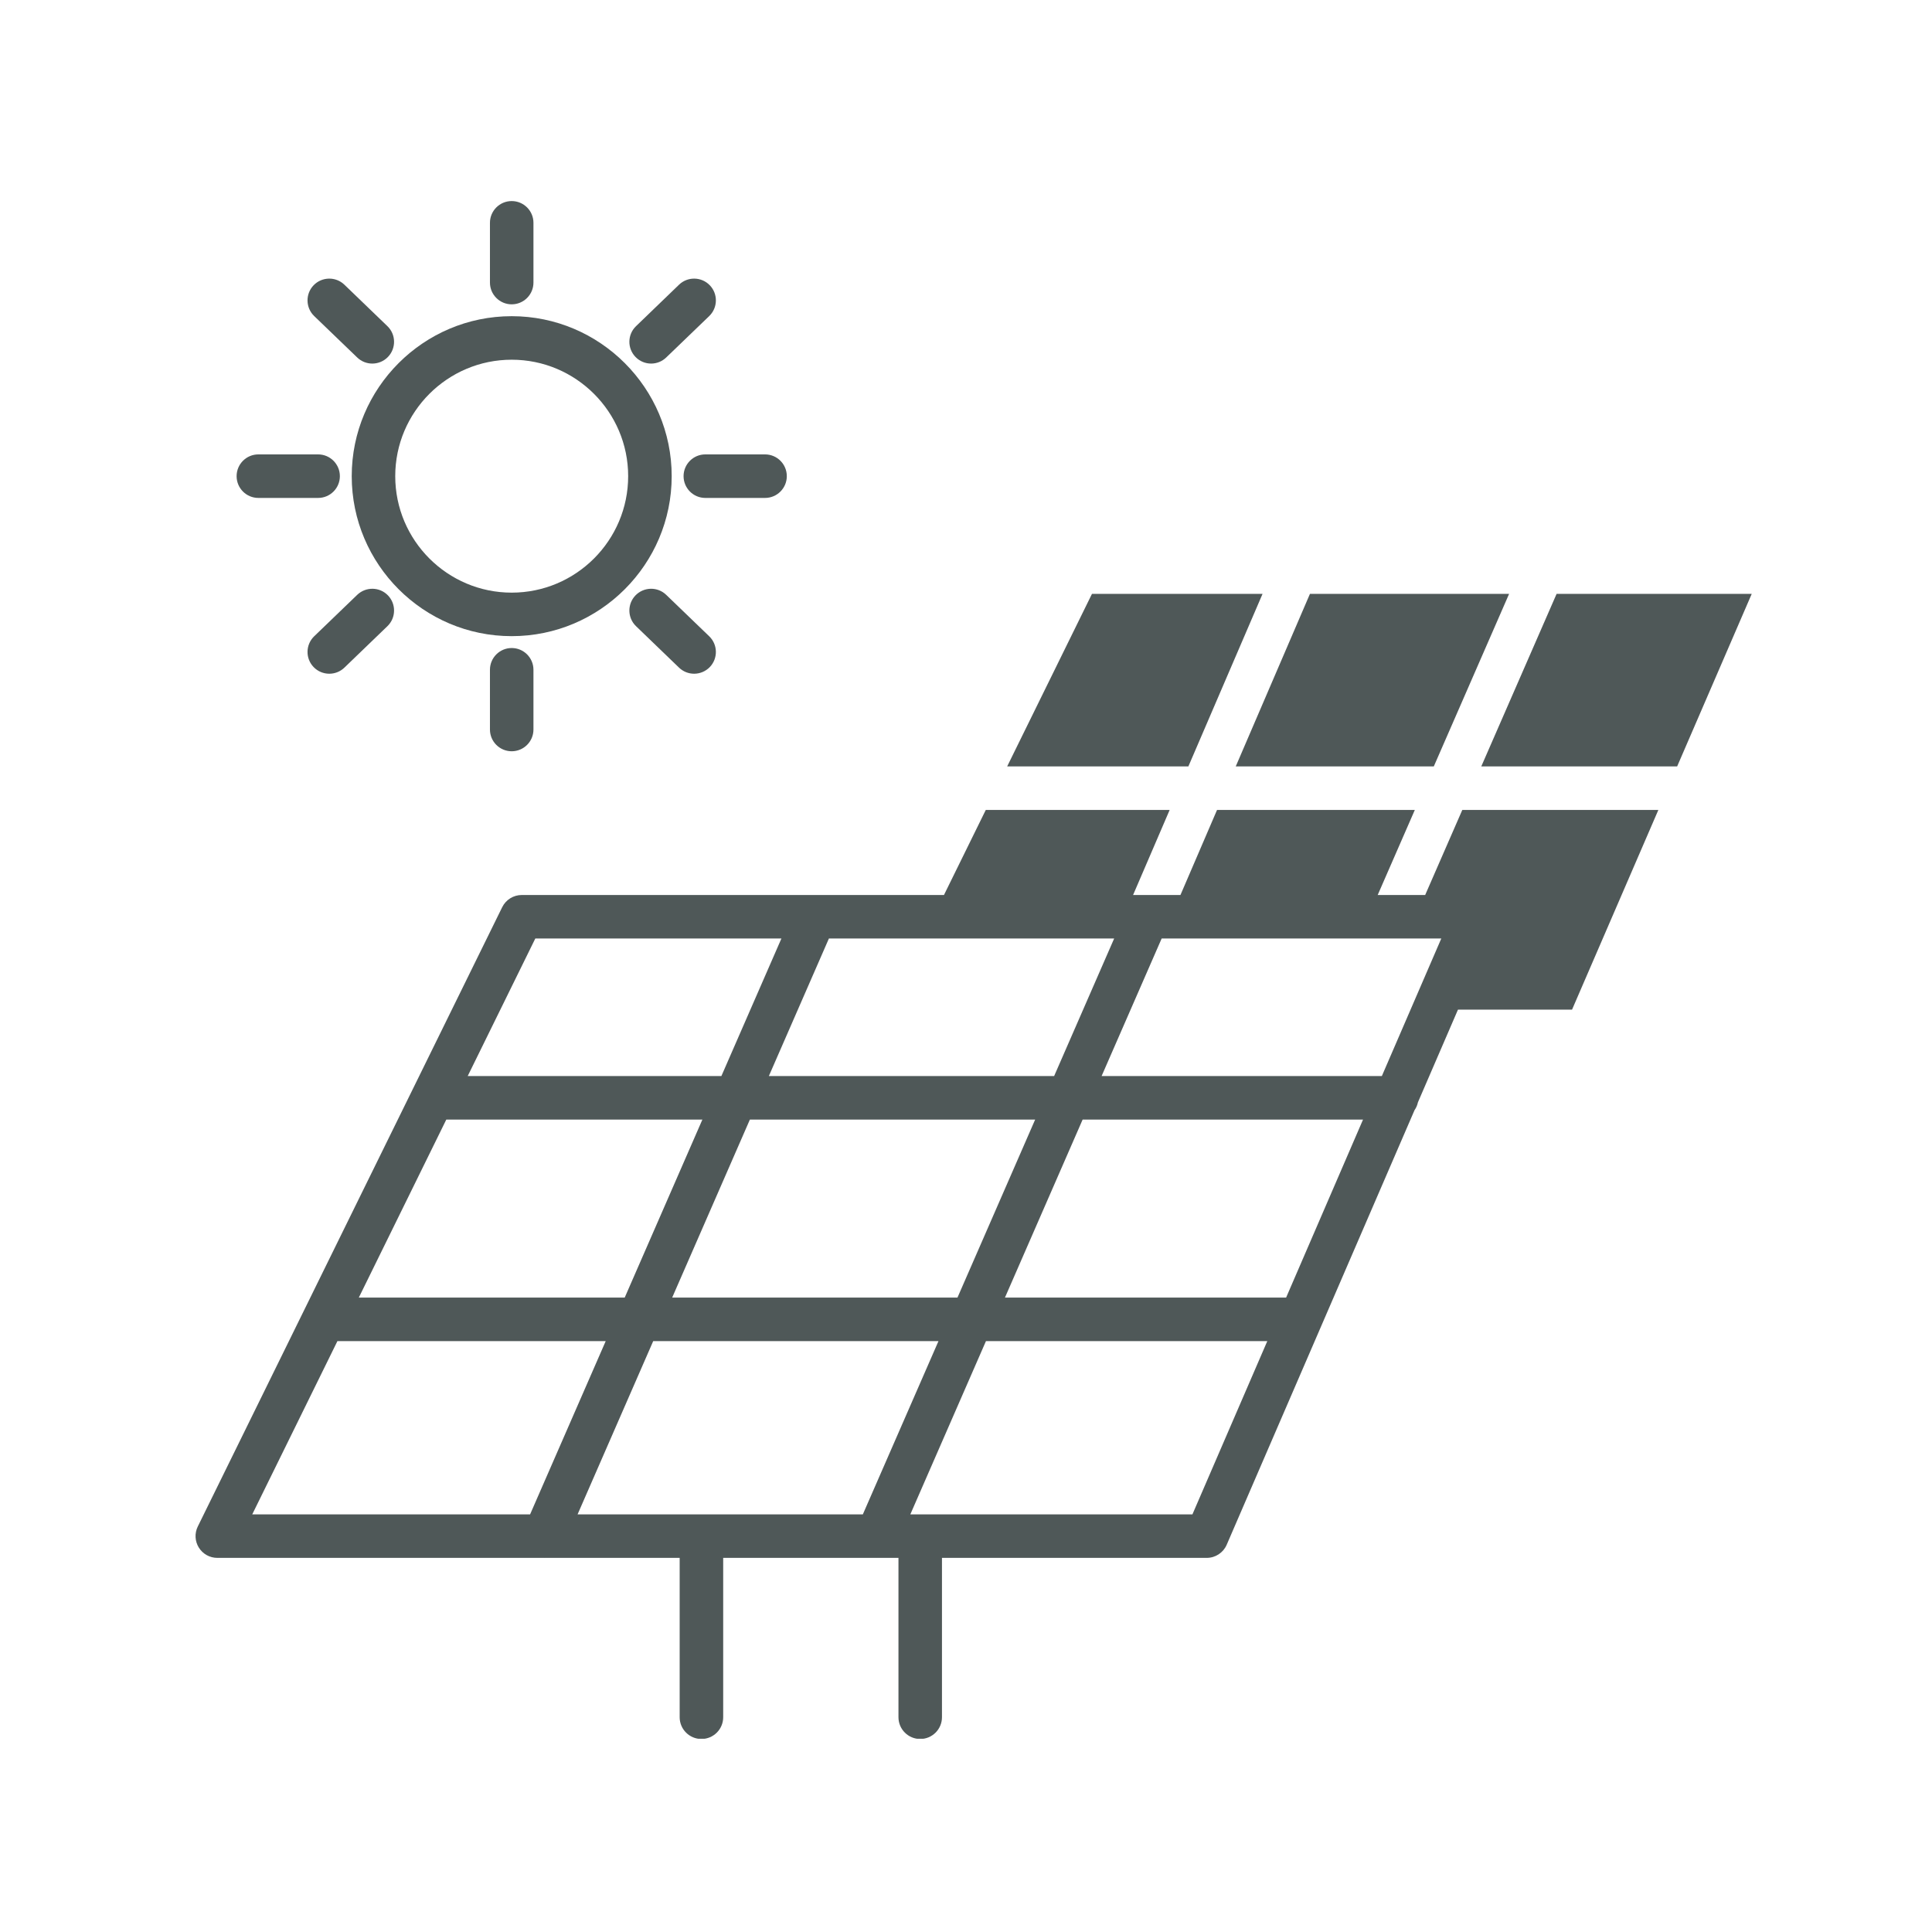 <?xml version="1.0" encoding="UTF-8"?> <svg xmlns="http://www.w3.org/2000/svg" xmlns:xlink="http://www.w3.org/1999/xlink" width="500" zoomAndPan="magnify" viewBox="0 0 375 375" height="500" preserveAspectRatio="xMidYMid meet" version="1.0"><defs><clipPath id="78cf1c9605"><path d="M 287 115 L 340.5 115 L 340.5 149 L 287 149 Z M 287 115 " clip-rule="nonzero"></path></clipPath><clipPath id="6c4c0f495d"><path d="M 37.5 157 L 322 157 L 322 337.492 L 37.5 337.492 Z M 37.5 157 " clip-rule="nonzero"></path></clipPath></defs><rect x="-37.5" width="450" fill="#ffffff" y="-37.5" height="450" fill-opacity="1"></rect><rect x="-37.5" width="450" fill="#ffffff" y="-37.5" height="450" fill-opacity="1"></rect><path fill="#4f5858" d="M 278.301 148.758 L 292.914 115.273 L 254.258 115.273 L 239.859 148.758 L 278.301 148.758 " fill-opacity="1" fill-rule="nonzero"></path><g clip-path="url(#78cf1c9605)"><path fill="#4f5858" d="M 302.133 115.273 L 287.516 148.758 L 325.535 148.758 L 340.008 115.273 L 302.133 115.273 " fill-opacity="1" fill-rule="nonzero"></path></g><path fill="#4f5858" d="M 245.059 115.273 L 211.949 115.273 L 195.492 148.758 L 230.664 148.758 L 245.059 115.273 " fill-opacity="1" fill-rule="nonzero"></path><g clip-path="url(#6c4c0f495d)"><path fill="#4f5858" d="M 268.215 208.863 L 213.82 208.863 L 225.477 182.164 L 279.754 182.164 Z M 249.633 251.863 L 195.059 251.863 L 210.137 217.312 L 264.562 217.312 Z M 231.449 293.938 L 176.695 293.938 L 191.371 260.312 L 245.98 260.312 Z M 167.477 293.938 L 112.109 293.938 L 126.785 260.312 L 182.156 260.312 Z M 102.891 293.938 L 48.961 293.938 L 65.492 260.312 L 117.566 260.312 Z M 86.625 217.312 L 136.332 217.312 L 121.254 251.863 L 69.645 251.863 Z M 103.902 182.164 L 151.672 182.164 L 140.02 208.863 L 90.781 208.863 Z M 200.922 217.312 L 185.844 251.863 L 130.469 251.863 L 145.551 217.312 Z M 160.891 182.164 L 216.258 182.164 L 204.605 208.863 L 149.234 208.863 Z M 276.625 173.719 L 267.41 173.719 L 274.617 157.207 L 236.227 157.207 L 229.125 173.719 L 222.801 173.719 C 222.762 173.719 222.727 173.719 222.688 173.719 L 219.93 173.719 L 227.031 157.207 L 191.34 157.207 L 183.223 173.719 L 158.211 173.719 C 158.176 173.719 158.137 173.719 158.102 173.719 L 101.273 173.719 C 99.664 173.719 98.195 174.633 97.48 176.078 L 38.387 296.301 C 37.746 297.605 37.824 299.156 38.594 300.391 C 39.367 301.633 40.723 302.383 42.18 302.383 L 105.621 302.383 C 105.629 302.383 105.645 302.387 105.656 302.387 C 105.66 302.387 105.668 302.383 105.676 302.383 L 131.922 302.383 L 131.922 333.309 C 131.922 335.645 133.816 337.535 136.148 337.535 C 138.48 337.535 140.371 335.645 140.371 333.309 L 140.371 302.383 L 170.207 302.383 C 170.219 302.383 170.23 302.387 170.242 302.387 C 170.25 302.387 170.254 302.383 170.266 302.383 L 174.391 302.383 L 174.391 333.309 C 174.391 335.645 176.281 337.535 178.613 337.535 C 180.945 337.535 182.836 335.645 182.836 333.309 L 182.836 302.383 L 234.227 302.383 C 235.91 302.383 237.434 301.383 238.102 299.836 L 274.555 215.492 C 274.871 215.039 275.098 214.523 275.215 213.969 L 282.992 195.969 L 305.133 195.969 L 321.887 157.207 L 283.832 157.207 L 276.625 173.719 " fill-opacity="1" fill-rule="nonzero"></path></g><path fill="#4f5858" d="M 99.32 69.82 C 111.789 69.82 121.926 79.961 121.926 92.422 C 121.926 104.891 111.789 115.031 99.32 115.031 C 86.855 115.031 76.715 104.891 76.715 92.422 C 76.715 79.961 86.855 69.82 99.32 69.82 Z M 99.32 123.477 C 116.441 123.477 130.375 109.547 130.375 92.422 C 130.375 75.305 116.441 61.371 99.32 61.371 C 82.199 61.371 68.27 75.305 68.27 92.422 C 68.27 109.547 82.199 123.477 99.32 123.477 " fill-opacity="1" fill-rule="nonzero"></path><path fill="#4f5858" d="M 99.32 59.07 C 101.652 59.07 103.543 57.18 103.543 54.844 L 103.543 43.25 C 103.543 40.918 101.652 39.027 99.32 39.027 C 96.988 39.027 95.098 40.918 95.098 43.25 L 95.098 54.844 C 95.098 57.18 96.988 59.07 99.32 59.07 " fill-opacity="1" fill-rule="nonzero"></path><path fill="#4f5858" d="M 95.098 130.004 L 95.098 141.598 C 95.098 143.93 96.988 145.82 99.32 145.82 C 101.652 145.82 103.543 143.93 103.543 141.598 L 103.543 130.004 C 103.543 127.672 101.652 125.781 99.32 125.781 C 96.988 125.781 95.098 127.672 95.098 130.004 " fill-opacity="1" fill-rule="nonzero"></path><path fill="#4f5858" d="M 126.383 70.57 C 127.438 70.57 128.492 70.176 129.312 69.387 L 137.66 61.348 C 139.34 59.727 139.387 57.051 137.77 55.371 C 136.148 53.691 133.473 53.645 131.797 55.262 L 123.453 63.309 C 121.773 64.926 121.727 67.598 123.344 69.277 C 124.172 70.141 125.277 70.57 126.383 70.57 " fill-opacity="1" fill-rule="nonzero"></path><path fill="#4f5858" d="M 69.332 115.461 L 60.984 123.5 C 59.305 125.121 59.254 127.797 60.871 129.477 C 61.699 130.336 62.805 130.77 63.914 130.77 C 64.969 130.77 66.027 130.375 66.844 129.59 L 75.195 121.543 C 76.875 119.926 76.922 117.25 75.305 115.57 C 73.684 113.887 71.012 113.848 69.332 115.461 " fill-opacity="1" fill-rule="nonzero"></path><path fill="#4f5858" d="M 69.332 69.387 C 70.152 70.176 71.207 70.57 72.262 70.57 C 73.367 70.57 74.477 70.141 75.305 69.277 C 76.922 67.598 76.875 64.922 75.195 63.305 L 66.844 55.258 C 65.172 53.648 62.492 53.691 60.871 55.371 C 59.254 57.051 59.305 59.727 60.984 61.348 L 69.332 69.387 " fill-opacity="1" fill-rule="nonzero"></path><path fill="#4f5858" d="M 123.344 115.57 C 121.727 117.25 121.773 119.922 123.453 121.543 L 131.797 129.586 C 132.617 130.375 133.672 130.77 134.73 130.77 C 135.832 130.77 136.938 130.336 137.77 129.48 C 139.387 127.801 139.34 125.121 137.66 123.504 L 129.312 115.461 C 127.641 113.844 124.973 113.891 123.344 115.57 " fill-opacity="1" fill-rule="nonzero"></path><path fill="#4f5858" d="M 132.68 92.422 C 132.68 94.758 134.57 96.648 136.902 96.648 L 148.496 96.648 C 150.828 96.648 152.719 94.758 152.719 92.422 C 152.719 90.09 150.828 88.199 148.496 88.199 L 136.902 88.199 C 134.57 88.199 132.68 90.09 132.68 92.422 " fill-opacity="1" fill-rule="nonzero"></path><path fill="#4f5858" d="M 50.148 96.648 L 61.746 96.648 C 64.078 96.648 65.969 94.758 65.969 92.422 C 65.969 90.09 64.078 88.199 61.746 88.199 L 50.148 88.199 C 47.816 88.199 45.926 90.09 45.926 92.422 C 45.926 94.758 47.816 96.648 50.148 96.648 " fill-opacity="1" fill-rule="nonzero"></path></svg> 